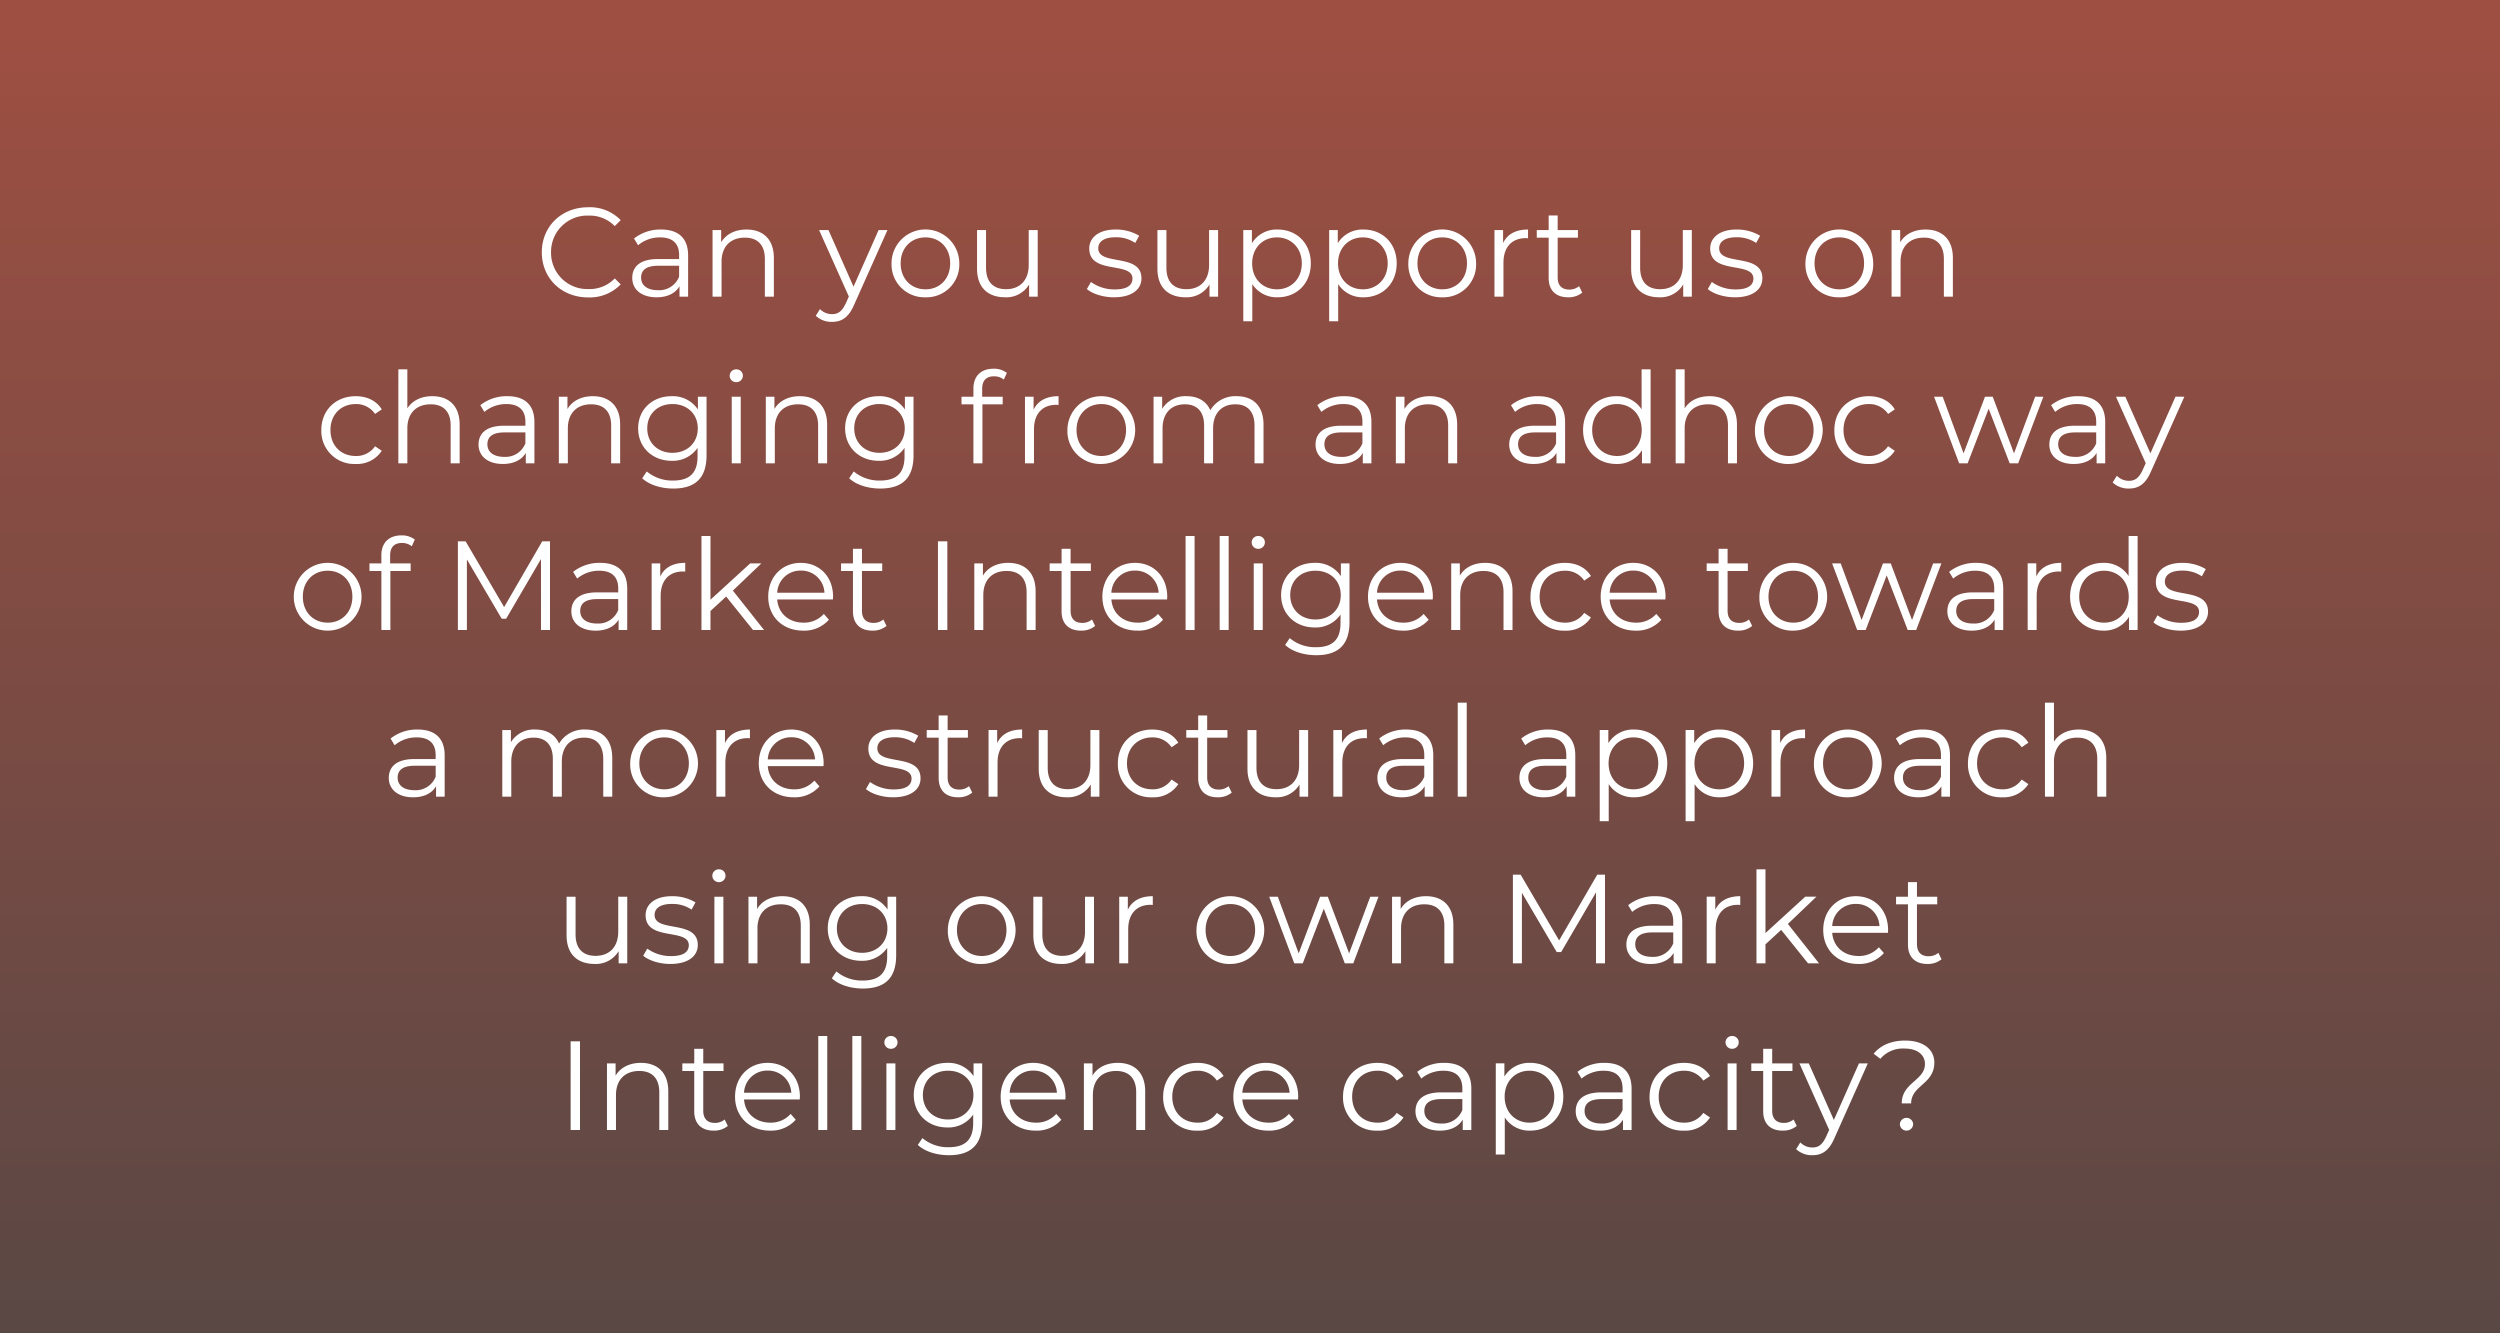 <?xml version="1.0" encoding="UTF-8"?>
<svg xmlns="http://www.w3.org/2000/svg" xmlns:xlink="http://www.w3.org/1999/xlink" width="750" height="400" viewBox="0 0 750 400">
  <rect x="0" y="0" width="750" height="400" fill="#808080" stroke="none"/>
  <defs>
    <linearGradient id="linear-gradient" x1="0.5" x2="0.5" y2="1" gradientUnits="objectBoundingBox">
      <stop offset="0" stop-color="#be1e04" stop-opacity="0.502"></stop>
      <stop offset="1" stop-color="#330f09" stop-opacity="0.502"></stop>
    </linearGradient>
  </defs>
  <g id="Insight-Dilemmas-6" transform="translate(-140 -399.973)" style="isolation: isolate">
    <rect id="Rectangle_40" data-name="Rectangle 40" width="750" height="400" transform="translate(140 399.973)" fill="url(#linear-gradient)" style="mix-blend-mode: multiply;isolation: isolate"></rect>
    <path id="Market_Intelligence" data-name="Market Intelligence" d="M98.45,37.228a12.935,12.935,0,0,0,9.766-3.914l-1.786-1.786a10.434,10.434,0,0,1-7.866,3.192A10.871,10.871,0,0,1,87.316,23.7,10.871,10.871,0,0,1,98.564,12.68a10.542,10.542,0,0,1,7.866,3.154l1.786-1.786a12.88,12.88,0,0,0-9.728-3.876c-8.018,0-13.946,5.738-13.946,13.528S90.47,37.228,98.45,37.228ZM120.338,16.86a12.691,12.691,0,0,0-8.132,2.7l1.216,2.014a10.182,10.182,0,0,1,6.65-2.356c3.724,0,5.662,1.862,5.662,5.282v1.216h-6.346c-5.738,0-7.714,2.584-7.714,5.662,0,3.458,2.774,5.814,7.3,5.814,3.306,0,5.662-1.254,6.878-3.306V37h2.584V24.612C128.432,19.444,125.506,16.86,120.338,16.86Zm-.95,18.2c-3.192,0-5.054-1.444-5.054-3.762,0-2.052,1.254-3.572,5.13-3.572h6.27V31A6.4,6.4,0,0,1,119.388,35.062Zm26.562-18.2c-3.458,0-6.156,1.406-7.6,3.838V17.012h-2.584V37h2.7V26.512c0-4.56,2.7-7.22,6.992-7.22,3.8,0,6,2.166,6,6.384V37h2.7V25.41C154.158,19.672,150.814,16.86,145.95,16.86Zm39.634.152L178.06,34l-7.524-16.986h-2.812l8.93,19.95L175.78,38.9c-1.14,2.508-2.356,3.344-4.142,3.344a4.991,4.991,0,0,1-3.648-1.52l-1.254,2.014a6.84,6.84,0,0,0,4.864,1.824c2.85,0,4.978-1.254,6.65-5.168l9.994-22.382Zm14.06,20.178A9.832,9.832,0,0,0,209.79,27.006a10.165,10.165,0,0,0-20.33,0A9.862,9.862,0,0,0,199.644,37.19Zm0-2.394c-4.256,0-7.448-3.116-7.448-7.79s3.192-7.79,7.448-7.79,7.41,3.116,7.41,7.79S203.9,34.8,199.644,34.8Zm30.97-17.784V27.5c0,4.56-2.622,7.258-6.8,7.258-3.8,0-6-2.166-6-6.422V17.012h-2.7V28.6c0,5.738,3.344,8.588,8.436,8.588a7.951,7.951,0,0,0,7.182-3.838V37h2.584V17.012ZM256.188,37.19c5.206,0,8.246-2.242,8.246-5.7,0-7.676-12.958-3.61-12.958-9.006,0-1.9,1.6-3.306,5.206-3.306a10.245,10.245,0,0,1,5.89,1.71l1.178-2.166a13.545,13.545,0,0,0-7.068-1.862c-5.092,0-7.9,2.432-7.9,5.7,0,7.9,12.958,3.8,12.958,9.006,0,1.976-1.558,3.268-5.358,3.268a12.073,12.073,0,0,1-7.106-2.242l-1.216,2.128C249.69,36.126,252.882,37.19,256.188,37.19Zm28.538-20.178V27.5c0,4.56-2.622,7.258-6.8,7.258-3.8,0-6-2.166-6-6.422V17.012h-2.7V28.6c0,5.738,3.344,8.588,8.436,8.588a7.951,7.951,0,0,0,7.182-3.838V37h2.584V17.012Zm20.558-.152a8.706,8.706,0,0,0-7.714,4.1V17.012h-2.584v27.36h2.7V33.238a8.73,8.73,0,0,0,7.6,3.952c5.7,0,9.956-4.1,9.956-10.184C315.24,20.964,310.984,16.86,305.284,16.86Zm-.19,17.936c-4.256,0-7.448-3.116-7.448-7.79,0-4.636,3.192-7.79,7.448-7.79,4.218,0,7.448,3.154,7.448,7.79C312.542,31.68,309.312,34.8,305.094,34.8ZM331.048,16.86a8.706,8.706,0,0,0-7.714,4.1V17.012H320.75v27.36h2.7V33.238a8.73,8.73,0,0,0,7.6,3.952c5.7,0,9.956-4.1,9.956-10.184C341,20.964,336.748,16.86,331.048,16.86Zm-.19,17.936c-4.256,0-7.448-3.116-7.448-7.79,0-4.636,3.192-7.79,7.448-7.79,4.218,0,7.448,3.154,7.448,7.79C338.306,31.68,335.076,34.8,330.858,34.8Zm23.826,2.394A9.832,9.832,0,0,0,364.83,27.006a10.165,10.165,0,0,0-20.33,0A9.862,9.862,0,0,0,354.684,37.19Zm0-2.394c-4.256,0-7.448-3.116-7.448-7.79s3.192-7.79,7.448-7.79,7.41,3.116,7.41,7.79S358.94,34.8,354.684,34.8Zm18.24-13.87V17.012H370.34V37h2.7V26.816c0-4.712,2.546-7.372,6.726-7.372.19,0,.418.038.646.038V16.86C376.724,16.86,374.178,18.266,372.924,20.926Zm22.8,12.92a4.465,4.465,0,0,1-2.964,1.026c-2.242,0-3.458-1.292-3.458-3.648V19.292h6.08v-2.28H389.3v-4.37h-2.7v4.37h-3.572v2.28H386.6V31.376c0,3.686,2.09,5.814,5.852,5.814a6.425,6.425,0,0,0,4.218-1.406Zm31.122-16.834V27.5c0,4.56-2.622,7.258-6.8,7.258-3.8,0-6-2.166-6-6.422V17.012h-2.7V28.6c0,5.738,3.344,8.588,8.436,8.588a7.951,7.951,0,0,0,7.182-3.838V37h2.584V17.012ZM442.464,37.19c5.206,0,8.246-2.242,8.246-5.7,0-7.676-12.958-3.61-12.958-9.006,0-1.9,1.6-3.306,5.206-3.306a10.245,10.245,0,0,1,5.89,1.71l1.178-2.166a13.545,13.545,0,0,0-7.068-1.862c-5.092,0-7.9,2.432-7.9,5.7,0,7.9,12.958,3.8,12.958,9.006,0,1.976-1.558,3.268-5.358,3.268a12.073,12.073,0,0,1-7.106-2.242l-1.216,2.128C435.966,36.126,439.158,37.19,442.464,37.19Zm31.35,0A9.832,9.832,0,0,0,483.96,27.006a10.165,10.165,0,0,0-20.33,0A9.862,9.862,0,0,0,473.814,37.19Zm0-2.394c-4.256,0-7.448-3.116-7.448-7.79s3.192-7.79,7.448-7.79,7.41,3.116,7.41,7.79S478.07,34.8,473.814,34.8Zm25.84-17.936c-3.458,0-6.156,1.406-7.6,3.838V17.012H489.47V37h2.7V26.512c0-4.56,2.7-7.22,6.992-7.22,3.8,0,6,2.166,6,6.384V37h2.7V25.41C507.862,19.672,504.518,16.86,499.654,16.86ZM28.7,87.19a8.811,8.811,0,0,0,7.828-3.952L34.515,81.87A6.761,6.761,0,0,1,28.7,84.8c-4.37,0-7.562-3.078-7.562-7.79,0-4.674,3.192-7.79,7.562-7.79a6.8,6.8,0,0,1,5.814,2.964l2.014-1.368c-1.6-2.622-4.446-3.952-7.828-3.952-5.966,0-10.3,4.18-10.3,10.146A9.869,9.869,0,0,0,28.7,87.19Zm22.99-20.33c-3.382,0-6,1.33-7.486,3.648V58.8h-2.7V87h2.7V76.512c0-4.56,2.7-7.22,6.992-7.22,3.8,0,6,2.166,6,6.384V87h2.7V75.41C59.9,69.672,56.555,66.86,51.691,66.86Zm22.534,0a12.691,12.691,0,0,0-8.132,2.7l1.216,2.014a10.182,10.182,0,0,1,6.65-2.356c3.724,0,5.662,1.862,5.662,5.282v1.216H73.275c-5.738,0-7.714,2.584-7.714,5.662,0,3.458,2.774,5.814,7.3,5.814,3.306,0,5.662-1.254,6.878-3.306V87h2.584V74.612C82.319,69.444,79.393,66.86,74.225,66.86Zm-.95,18.2c-3.192,0-5.054-1.444-5.054-3.762,0-2.052,1.254-3.572,5.13-3.572h6.27V81A6.4,6.4,0,0,1,73.275,85.062Zm26.562-18.2c-3.458,0-6.156,1.406-7.6,3.838V67.012H89.653V87h2.7V76.512c0-4.56,2.7-7.22,6.992-7.22,3.8,0,6,2.166,6,6.384V87h2.7V75.41C108.045,69.672,104.7,66.86,99.837,66.86Zm31.54.152V70.85a9.02,9.02,0,0,0-7.9-3.99c-5.7,0-10.032,3.914-10.032,9.652s4.332,9.728,10.032,9.728a8.995,8.995,0,0,0,7.79-3.876V84.91c0,4.94-2.318,7.258-7.372,7.258a11.9,11.9,0,0,1-7.866-2.736l-1.368,2.052c2.09,1.976,5.662,3.078,9.31,3.078,6.612,0,9.994-3.116,9.994-9.994V67.012Zm-7.638,16.834c-4.408,0-7.562-3-7.562-7.334s3.154-7.3,7.562-7.3,7.6,2.964,7.6,7.3S128.147,83.846,123.739,83.846Zm19.152-21.2a1.939,1.939,0,0,0,1.976-1.976,1.916,1.916,0,0,0-1.976-1.862,1.92,1.92,0,1,0,0,3.838ZM141.523,87h2.7V67.012h-2.7Zm20.406-20.14c-3.458,0-6.156,1.406-7.6,3.838V67.012h-2.584V87h2.7V76.512c0-4.56,2.7-7.22,6.992-7.22,3.8,0,6,2.166,6,6.384V87h2.7V75.41C170.137,69.672,166.793,66.86,161.929,66.86Zm31.54.152V70.85a9.02,9.02,0,0,0-7.9-3.99c-5.7,0-10.032,3.914-10.032,9.652s4.332,9.728,10.032,9.728a8.995,8.995,0,0,0,7.79-3.876V84.91c0,4.94-2.318,7.258-7.372,7.258a11.9,11.9,0,0,1-7.866-2.736l-1.368,2.052c2.09,1.976,5.662,3.078,9.31,3.078,6.612,0,9.994-3.116,9.994-9.994V67.012Zm-7.638,16.834c-4.408,0-7.562-3-7.562-7.334s3.154-7.3,7.562-7.3,7.6,2.964,7.6,7.3S190.239,83.846,185.831,83.846Zm34.352-22.952a4.571,4.571,0,0,1,2.964.988l.912-2.014a6.334,6.334,0,0,0-3.99-1.254c-3.914,0-6.042,2.356-6.042,5.928v2.47h-3.572v2.28h3.572V87h2.7V69.292h6.08v-2.28h-6.156V64.656C216.649,62.186,217.865,60.894,220.183,60.894Zm11.894,10.032V67.012h-2.584V87h2.7V76.816c0-4.712,2.546-7.372,6.726-7.372.19,0,.418.038.646.038V66.86C235.877,66.86,233.331,68.266,232.077,70.926Zm20.33,16.264a10.165,10.165,0,1,0-10.184-10.184A9.832,9.832,0,0,0,252.407,87.19Zm0-2.394c-4.256,0-7.448-3.116-7.448-7.79s3.192-7.79,7.448-7.79,7.41,3.116,7.41,7.79S256.663,84.8,252.407,84.8ZM292.991,66.86a8.7,8.7,0,0,0-7.9,4.218c-1.216-2.812-3.8-4.218-7.106-4.218a8.083,8.083,0,0,0-7.334,3.8V67.012h-2.584V87h2.7V76.512c0-4.56,2.622-7.22,6.688-7.22,3.648,0,5.776,2.166,5.776,6.384V87h2.7V76.512c0-4.56,2.584-7.22,6.688-7.22,3.61,0,5.738,2.166,5.738,6.384V87h2.7V75.41C301.047,69.672,297.855,66.86,292.991,66.86Zm32.338,0a12.691,12.691,0,0,0-8.132,2.7l1.216,2.014a10.182,10.182,0,0,1,6.65-2.356c3.724,0,5.662,1.862,5.662,5.282v1.216h-6.346c-5.738,0-7.714,2.584-7.714,5.662,0,3.458,2.774,5.814,7.3,5.814,3.306,0,5.662-1.254,6.878-3.306V87h2.584V74.612C333.423,69.444,330.5,66.86,325.329,66.86Zm-.95,18.2c-3.192,0-5.054-1.444-5.054-3.762,0-2.052,1.254-3.572,5.13-3.572h6.27V81A6.4,6.4,0,0,1,324.379,85.062Zm26.562-18.2c-3.458,0-6.156,1.406-7.6,3.838V67.012h-2.584V87h2.7V76.512c0-4.56,2.7-7.22,6.992-7.22,3.8,0,6,2.166,6,6.384V87h2.7V75.41C359.149,69.672,355.8,66.86,350.941,66.86Zm32.49,0a12.691,12.691,0,0,0-8.132,2.7l1.216,2.014a10.182,10.182,0,0,1,6.65-2.356c3.724,0,5.662,1.862,5.662,5.282v1.216h-6.346c-5.738,0-7.714,2.584-7.714,5.662,0,3.458,2.774,5.814,7.3,5.814,3.306,0,5.662-1.254,6.878-3.306V87h2.584V74.612C391.525,69.444,388.6,66.86,383.431,66.86Zm-.95,18.2c-3.192,0-5.054-1.444-5.054-3.762,0-2.052,1.254-3.572,5.13-3.572h6.27V81A6.4,6.4,0,0,1,382.481,85.062Zm32-26.258V70.812a8.73,8.73,0,0,0-7.6-3.952c-5.7,0-9.956,4.1-9.956,10.146s4.256,10.184,9.956,10.184a8.658,8.658,0,0,0,7.714-4.142V87h2.584V58.8ZM407.105,84.8c-4.256,0-7.448-3.116-7.448-7.79s3.192-7.79,7.448-7.79c4.218,0,7.41,3.116,7.41,7.79S411.323,84.8,407.105,84.8ZM434.883,66.86c-3.382,0-6,1.33-7.486,3.648V58.8h-2.7V87h2.7V76.512c0-4.56,2.7-7.22,6.992-7.22,3.8,0,6,2.166,6,6.384V87h2.7V75.41C443.091,69.672,439.747,66.86,434.883,66.86Zm23.788,20.33a10.165,10.165,0,1,0-10.184-10.184A9.832,9.832,0,0,0,458.671,87.19Zm0-2.394c-4.256,0-7.448-3.116-7.448-7.79s3.192-7.79,7.448-7.79,7.41,3.116,7.41,7.79S462.927,84.8,458.671,84.8Zm23.94,2.394a8.811,8.811,0,0,0,7.828-3.952l-2.014-1.368a6.761,6.761,0,0,1-5.814,2.926c-4.37,0-7.562-3.078-7.562-7.79,0-4.674,3.192-7.79,7.562-7.79a6.8,6.8,0,0,1,5.814,2.964l2.014-1.368c-1.6-2.622-4.446-3.952-7.828-3.952-5.966,0-10.3,4.18-10.3,10.146A9.869,9.869,0,0,0,482.611,87.19Zm49.932-20.178L526.2,84l-6.384-16.986h-2.318L511.073,84,504.8,67.012h-2.584L509.743,87h2.546L518.6,70.622,524.905,87h2.546l7.562-19.988Zm12.92-.152a12.691,12.691,0,0,0-8.132,2.7l1.216,2.014a10.182,10.182,0,0,1,6.65-2.356c3.724,0,5.662,1.862,5.662,5.282v1.216h-6.346c-5.738,0-7.714,2.584-7.714,5.662,0,3.458,2.774,5.814,7.3,5.814,3.306,0,5.662-1.254,6.878-3.306V87h2.584V74.612C553.557,69.444,550.631,66.86,545.463,66.86Zm-.95,18.2c-3.192,0-5.054-1.444-5.054-3.762,0-2.052,1.254-3.572,5.13-3.572h6.27V81A6.4,6.4,0,0,1,544.513,85.062Zm30.134-18.05L567.123,84,559.6,67.012h-2.812l8.93,19.95-.874,1.938c-1.14,2.508-2.356,3.344-4.142,3.344a4.991,4.991,0,0,1-3.648-1.52L555.8,92.738a6.84,6.84,0,0,0,4.864,1.824c2.85,0,4.978-1.254,6.65-5.168l9.994-22.382ZM20.3,137.19a10.165,10.165,0,0,0,0-20.33,10.165,10.165,0,1,0,0,20.33Zm0-2.394c-4.256,0-7.448-3.116-7.448-7.79s3.192-7.79,7.448-7.79,7.41,3.116,7.41,7.79S24.559,134.8,20.3,134.8Zm22.268-23.9a4.571,4.571,0,0,1,2.964.988l.912-2.014a6.334,6.334,0,0,0-3.99-1.254c-3.914,0-6.042,2.356-6.042,5.928v2.47H32.843v2.28h3.572V137h2.7V119.292h6.08v-2.28H39.037v-2.356C39.037,112.186,40.253,110.894,42.571,110.894Zm42.1-.494L73.237,130.122,61.685,110.4H59.367V137h2.7V115.834l10.45,17.784h1.33l10.45-17.9V137h2.7V110.4Zm17.4,6.46a12.691,12.691,0,0,0-8.132,2.7l1.216,2.014a10.182,10.182,0,0,1,6.65-2.356c3.724,0,5.662,1.862,5.662,5.282v1.216h-6.346c-5.738,0-7.714,2.584-7.714,5.662,0,3.458,2.774,5.814,7.3,5.814,3.306,0,5.662-1.254,6.878-3.306V137h2.584V124.612C110.173,119.444,107.247,116.86,102.079,116.86Zm-.95,18.2c-3.192,0-5.054-1.444-5.054-3.762,0-2.052,1.254-3.572,5.13-3.572h6.27V131A6.4,6.4,0,0,1,101.129,135.062Zm18.962-14.136v-3.914h-2.584V137h2.7V126.816c0-4.712,2.546-7.372,6.726-7.372.19,0,.418.038.646.038V116.86C123.891,116.86,121.345,118.266,120.091,120.926ZM147.907,137h3.306l-9.348-11.818,8.55-8.17h-3.344l-11.932,10.906V108.8h-2.7V137h2.7v-5.7l4.712-4.332Zm24.016-9.994c0-6-4.066-10.146-9.69-10.146s-9.766,4.218-9.766,10.146,4.256,10.184,10.488,10.184a9.839,9.839,0,0,0,7.714-3.268l-1.52-1.748a7.879,7.879,0,0,1-6.118,2.622c-4.37,0-7.562-2.774-7.866-6.954h16.72C171.885,127.538,171.923,127.234,171.923,127.006Zm-9.69-7.828a6.952,6.952,0,0,1,7.106,6.65H155.165A6.943,6.943,0,0,1,162.233,119.178Zm24.776,14.668a4.465,4.465,0,0,1-2.964,1.026c-2.242,0-3.458-1.292-3.458-3.648V119.292h6.08v-2.28h-6.08v-4.37h-2.7v4.37h-3.572v2.28h3.572v12.084c0,3.686,2.09,5.814,5.852,5.814a6.425,6.425,0,0,0,4.218-1.406ZM203.387,137H206.2V110.4h-2.812Zm21.09-20.14c-3.458,0-6.156,1.406-7.6,3.838v-3.686h-2.584V137h2.7V126.512c0-4.56,2.7-7.22,6.992-7.22,3.8,0,6,2.166,6,6.384V137h2.7V125.41C232.685,119.672,229.341,116.86,224.477,116.86ZM249.6,133.846a4.465,4.465,0,0,1-2.964,1.026c-2.242,0-3.458-1.292-3.458-3.648V119.292h6.08v-2.28h-6.08v-4.37h-2.7v4.37H236.9v2.28h3.572v12.084c0,3.686,2.09,5.814,5.852,5.814a6.425,6.425,0,0,0,4.218-1.406Zm22.572-6.84c0-6-4.066-10.146-9.69-10.146s-9.766,4.218-9.766,10.146,4.256,10.184,10.488,10.184a9.839,9.839,0,0,0,7.714-3.268l-1.52-1.748a7.879,7.879,0,0,1-6.118,2.622c-4.37,0-7.562-2.774-7.866-6.954h16.72C272.129,127.538,272.167,127.234,272.167,127.006Zm-9.69-7.828a6.952,6.952,0,0,1,7.106,6.65H255.409A6.943,6.943,0,0,1,262.477,119.178ZM277.677,137h2.7V108.8h-2.7Zm10.222,0h2.7V108.8h-2.7Zm11.59-24.358a1.939,1.939,0,0,0,1.976-1.976,1.916,1.916,0,0,0-1.976-1.862,1.92,1.92,0,1,0,0,3.838ZM298.121,137h2.7V117.012h-2.7Zm26.144-19.988v3.838a9.02,9.02,0,0,0-7.9-3.99c-5.7,0-10.032,3.914-10.032,9.652s4.332,9.728,10.032,9.728a8.995,8.995,0,0,0,7.79-3.876v2.546c0,4.94-2.318,7.258-7.372,7.258a11.9,11.9,0,0,1-7.866-2.736l-1.368,2.052c2.09,1.976,5.662,3.078,9.31,3.078,6.612,0,9.994-3.116,9.994-9.994V117.012Zm-7.638,16.834c-4.408,0-7.562-3-7.562-7.334s3.154-7.3,7.562-7.3,7.6,2.964,7.6,7.3S321.035,133.846,316.627,133.846Zm35.226-6.84c0-6-4.066-10.146-9.69-10.146s-9.766,4.218-9.766,10.146,4.256,10.184,10.488,10.184a9.839,9.839,0,0,0,7.714-3.268l-1.52-1.748a7.879,7.879,0,0,1-6.118,2.622c-4.37,0-7.562-2.774-7.866-6.954h16.72C351.815,127.538,351.853,127.234,351.853,127.006Zm-9.69-7.828a6.952,6.952,0,0,1,7.106,6.65H335.1A6.943,6.943,0,0,1,342.163,119.178Zm25.384-2.318c-3.458,0-6.156,1.406-7.6,3.838v-3.686h-2.584V137h2.7V126.512c0-4.56,2.7-7.22,6.992-7.22,3.8,0,6,2.166,6,6.384V137h2.7V125.41C375.755,119.672,372.411,116.86,367.547,116.86Zm23.9,20.33a8.811,8.811,0,0,0,7.828-3.952l-2.014-1.368a6.761,6.761,0,0,1-5.814,2.926c-4.37,0-7.562-3.078-7.562-7.79,0-4.674,3.192-7.79,7.562-7.79a6.8,6.8,0,0,1,5.814,2.964l2.014-1.368c-1.6-2.622-4.446-3.952-7.828-3.952-5.966,0-10.3,4.18-10.3,10.146A9.869,9.869,0,0,0,391.449,137.19Zm30.21-10.184c0-6-4.066-10.146-9.69-10.146s-9.766,4.218-9.766,10.146,4.256,10.184,10.488,10.184a9.839,9.839,0,0,0,7.714-3.268l-1.52-1.748a7.879,7.879,0,0,1-6.118,2.622c-4.37,0-7.562-2.774-7.866-6.954h16.72C421.621,127.538,421.659,127.234,421.659,127.006Zm-9.69-7.828a6.952,6.952,0,0,1,7.106,6.65H404.9A6.943,6.943,0,0,1,411.969,119.178ZM446.7,133.846a4.465,4.465,0,0,1-2.964,1.026c-2.242,0-3.458-1.292-3.458-3.648V119.292h6.08v-2.28h-6.08v-4.37h-2.7v4.37h-3.572v2.28h3.572v12.084c0,3.686,2.09,5.814,5.852,5.814a6.425,6.425,0,0,0,4.218-1.406ZM460,137.19a10.165,10.165,0,1,0-10.184-10.184A9.832,9.832,0,0,0,460,137.19Zm0-2.394c-4.256,0-7.448-3.116-7.448-7.79s3.192-7.79,7.448-7.79,7.41,3.116,7.41,7.79S464.257,134.8,460,134.8Zm41.952-17.784L495.607,134l-6.384-16.986H486.9L480.483,134l-6.27-16.986h-2.584L479.153,137H481.7l6.308-16.378L494.315,137h2.546l7.562-19.988Zm12.92-.152a12.691,12.691,0,0,0-8.132,2.7l1.216,2.014a10.182,10.182,0,0,1,6.65-2.356c3.724,0,5.662,1.862,5.662,5.282v1.216h-6.346c-5.738,0-7.714,2.584-7.714,5.662,0,3.458,2.774,5.814,7.3,5.814,3.306,0,5.662-1.254,6.878-3.306V137h2.584V124.612C522.967,119.444,520.041,116.86,514.873,116.86Zm-.95,18.2c-3.192,0-5.054-1.444-5.054-3.762,0-2.052,1.254-3.572,5.13-3.572h6.27V131A6.4,6.4,0,0,1,513.923,135.062Zm18.962-14.136v-3.914H530.3V137H533V126.816c0-4.712,2.546-7.372,6.726-7.372.19,0,.418.038.646.038V116.86C536.685,116.86,534.139,118.266,532.885,120.926Zm27.7-12.122v12.008a8.73,8.73,0,0,0-7.6-3.952c-5.7,0-9.956,4.1-9.956,10.146s4.256,10.184,9.956,10.184a8.658,8.658,0,0,0,7.714-4.142V137h2.584V108.8ZM553.215,134.8c-4.256,0-7.448-3.116-7.448-7.79s3.192-7.79,7.448-7.79c4.218,0,7.41,3.116,7.41,7.79S557.433,134.8,553.215,134.8Zm22.952,2.394c5.206,0,8.246-2.242,8.246-5.7,0-7.676-12.958-3.61-12.958-9.006,0-1.9,1.6-3.306,5.206-3.306a10.245,10.245,0,0,1,5.89,1.71l1.178-2.166a13.545,13.545,0,0,0-7.068-1.862c-5.092,0-7.9,2.432-7.9,5.7,0,7.9,12.958,3.8,12.958,9.006,0,1.976-1.558,3.268-5.358,3.268a12.073,12.073,0,0,1-7.106-2.242l-1.216,2.128C569.669,136.126,572.861,137.19,576.167,137.19ZM47.3,166.86a12.691,12.691,0,0,0-8.132,2.7l1.216,2.014a10.182,10.182,0,0,1,6.65-2.356c3.724,0,5.662,1.862,5.662,5.282v1.216H46.352c-5.738,0-7.714,2.584-7.714,5.662,0,3.458,2.774,5.814,7.3,5.814,3.306,0,5.662-1.254,6.878-3.306V187H55.4V174.612C55.4,169.444,52.47,166.86,47.3,166.86Zm-.95,18.2c-3.192,0-5.054-1.444-5.054-3.762,0-2.052,1.254-3.572,5.13-3.572H52.7V181A6.4,6.4,0,0,1,46.352,185.062Zm51.262-18.2a8.7,8.7,0,0,0-7.9,4.218c-1.216-2.812-3.8-4.218-7.106-4.218a8.083,8.083,0,0,0-7.334,3.8v-3.648H72.686V187h2.7V176.512c0-4.56,2.622-7.22,6.688-7.22,3.648,0,5.776,2.166,5.776,6.384V187h2.7V176.512c0-4.56,2.584-7.22,6.688-7.22,3.61,0,5.738,2.166,5.738,6.384V187h2.7V175.41C105.67,169.672,102.478,166.86,97.614,166.86Zm23.636,20.33a10.165,10.165,0,1,0-10.184-10.184A9.832,9.832,0,0,0,121.25,187.19Zm0-2.394c-4.256,0-7.448-3.116-7.448-7.79s3.192-7.79,7.448-7.79,7.41,3.116,7.41,7.79S125.506,184.8,121.25,184.8Zm18.24-13.87v-3.914h-2.584V187h2.7V176.816c0-4.712,2.546-7.372,6.726-7.372.19,0,.418.038.646.038V166.86C143.29,166.86,140.744,168.266,139.49,170.926Zm29.6,6.08c0-6-4.066-10.146-9.69-10.146s-9.766,4.218-9.766,10.146,4.256,10.184,10.488,10.184a9.839,9.839,0,0,0,7.714-3.268l-1.52-1.748A7.879,7.879,0,0,1,160.2,184.8c-4.37,0-7.562-2.774-7.866-6.954h16.72C169.054,177.538,169.092,177.234,169.092,177.006Zm-9.69-7.828a6.952,6.952,0,0,1,7.106,6.65H152.334A6.943,6.943,0,0,1,159.4,169.178Zm30.514,18.012c5.206,0,8.246-2.242,8.246-5.7,0-7.676-12.958-3.61-12.958-9.006,0-1.9,1.6-3.306,5.206-3.306a10.245,10.245,0,0,1,5.89,1.71l1.178-2.166a13.545,13.545,0,0,0-7.068-1.862c-5.092,0-7.9,2.432-7.9,5.7,0,7.9,12.958,3.8,12.958,9.006,0,1.976-1.558,3.268-5.358,3.268A12.073,12.073,0,0,1,183,182.592l-1.216,2.128C183.418,186.126,186.61,187.19,189.916,187.19Zm22.8-3.344a4.465,4.465,0,0,1-2.964,1.026c-2.242,0-3.458-1.292-3.458-3.648V169.292h6.08v-2.28h-6.08v-4.37h-2.7v4.37h-3.572v2.28H203.6v12.084c0,3.686,2.09,5.814,5.852,5.814a6.425,6.425,0,0,0,4.218-1.406Zm8.436-12.92v-3.914h-2.584V187h2.7V176.816c0-4.712,2.546-7.372,6.726-7.372.19,0,.418.038.646.038V166.86C224.952,166.86,222.406,168.266,221.152,170.926Zm27.968-3.914V177.5c0,4.56-2.622,7.258-6.8,7.258-3.8,0-6-2.166-6-6.422V167.012h-2.7V178.6c0,5.738,3.344,8.588,8.436,8.588a7.951,7.951,0,0,0,7.182-3.838V187h2.584V167.012Zm18.544,20.178a8.811,8.811,0,0,0,7.828-3.952l-2.014-1.368a6.761,6.761,0,0,1-5.814,2.926c-4.37,0-7.562-3.078-7.562-7.79,0-4.674,3.192-7.79,7.562-7.79a6.8,6.8,0,0,1,5.814,2.964l2.014-1.368c-1.6-2.622-4.446-3.952-7.828-3.952-5.966,0-10.3,4.18-10.3,10.146A9.869,9.869,0,0,0,267.664,187.19Zm22.914-3.344a4.465,4.465,0,0,1-2.964,1.026c-2.242,0-3.458-1.292-3.458-3.648V169.292h6.08v-2.28h-6.08v-4.37h-2.7v4.37h-3.572v2.28h3.572v12.084c0,3.686,2.09,5.814,5.852,5.814a6.425,6.425,0,0,0,4.218-1.406Zm21.166-16.834V177.5c0,4.56-2.622,7.258-6.8,7.258-3.8,0-6-2.166-6-6.422V167.012h-2.7V178.6c0,5.738,3.344,8.588,8.436,8.588a7.951,7.951,0,0,0,7.182-3.838V187h2.584V167.012Zm12.844,3.914v-3.914H322V187h2.7V176.816c0-4.712,2.546-7.372,6.726-7.372.19,0,.418.038.646.038V166.86C328.388,166.86,325.842,168.266,324.588,170.926Zm19.3-4.066a12.691,12.691,0,0,0-8.132,2.7l1.216,2.014a10.182,10.182,0,0,1,6.65-2.356c3.724,0,5.662,1.862,5.662,5.282v1.216h-6.346c-5.738,0-7.714,2.584-7.714,5.662,0,3.458,2.774,5.814,7.3,5.814,3.306,0,5.662-1.254,6.878-3.306V187h2.584V174.612C351.986,169.444,349.06,166.86,343.892,166.86Zm-.95,18.2c-3.192,0-5.054-1.444-5.054-3.762,0-2.052,1.254-3.572,5.13-3.572h6.27V181A6.4,6.4,0,0,1,342.942,185.062ZM359.32,187h2.7V158.8h-2.7Zm27.17-20.14a12.691,12.691,0,0,0-8.132,2.7l1.216,2.014a10.182,10.182,0,0,1,6.65-2.356c3.724,0,5.662,1.862,5.662,5.282v1.216H385.54c-5.738,0-7.714,2.584-7.714,5.662,0,3.458,2.774,5.814,7.3,5.814,3.306,0,5.662-1.254,6.878-3.306V187h2.584V174.612C394.584,169.444,391.658,166.86,386.49,166.86Zm-.95,18.2c-3.192,0-5.054-1.444-5.054-3.762,0-2.052,1.254-3.572,5.13-3.572h6.27V181A6.4,6.4,0,0,1,385.54,185.062Zm26.676-18.2a8.706,8.706,0,0,0-7.714,4.1v-3.952h-2.584v27.36h2.7V183.238a8.73,8.73,0,0,0,7.6,3.952c5.7,0,9.956-4.1,9.956-10.184C422.172,170.964,417.916,166.86,412.216,166.86Zm-.19,17.936c-4.256,0-7.448-3.116-7.448-7.79,0-4.636,3.192-7.79,7.448-7.79,4.218,0,7.448,3.154,7.448,7.79C419.474,181.68,416.244,184.8,412.026,184.8ZM437.98,166.86a8.706,8.706,0,0,0-7.714,4.1v-3.952h-2.584v27.36h2.7V183.238a8.73,8.73,0,0,0,7.6,3.952c5.7,0,9.956-4.1,9.956-10.184C447.936,170.964,443.68,166.86,437.98,166.86Zm-.19,17.936c-4.256,0-7.448-3.116-7.448-7.79,0-4.636,3.192-7.79,7.448-7.79,4.218,0,7.448,3.154,7.448,7.79C445.238,181.68,442.008,184.8,437.79,184.8Zm18.24-13.87v-3.914h-2.584V187h2.7V176.816c0-4.712,2.546-7.372,6.726-7.372.19,0,.418.038.646.038V166.86C459.83,166.86,457.284,168.266,456.03,170.926Zm20.33,16.264a10.165,10.165,0,1,0-10.184-10.184A9.832,9.832,0,0,0,476.36,187.19Zm0-2.394c-4.256,0-7.448-3.116-7.448-7.79s3.192-7.79,7.448-7.79,7.41,3.116,7.41,7.79S480.616,184.8,476.36,184.8Zm22.534-17.936a12.691,12.691,0,0,0-8.132,2.7l1.216,2.014a10.182,10.182,0,0,1,6.65-2.356c3.724,0,5.662,1.862,5.662,5.282v1.216h-6.346c-5.738,0-7.714,2.584-7.714,5.662,0,3.458,2.774,5.814,7.3,5.814,3.306,0,5.662-1.254,6.878-3.306V187h2.584V174.612C506.988,169.444,504.062,166.86,498.894,166.86Zm-.95,18.2c-3.192,0-5.054-1.444-5.054-3.762,0-2.052,1.254-3.572,5.13-3.572h6.27V181A6.4,6.4,0,0,1,497.944,185.062Zm24.738,2.128a8.811,8.811,0,0,0,7.828-3.952L528.5,181.87a6.761,6.761,0,0,1-5.814,2.926c-4.37,0-7.562-3.078-7.562-7.79,0-4.674,3.192-7.79,7.562-7.79a6.8,6.8,0,0,1,5.814,2.964l2.014-1.368c-1.6-2.622-4.446-3.952-7.828-3.952-5.966,0-10.3,4.18-10.3,10.146A9.869,9.869,0,0,0,522.682,187.19Zm22.99-20.33c-3.382,0-6,1.33-7.486,3.648V158.8h-2.7V187h2.7V176.512c0-4.56,2.7-7.22,6.992-7.22,3.8,0,6,2.166,6,6.384V187h2.7V175.41C553.88,169.672,550.536,166.86,545.672,166.86Zm-438.2,50.152V227.5c0,4.56-2.622,7.258-6.8,7.258-3.8,0-6-2.166-6-6.422V217.012h-2.7V228.6c0,5.738,3.344,8.588,8.436,8.588a7.951,7.951,0,0,0,7.182-3.838V237h2.584V217.012Zm15.618,20.178c5.206,0,8.246-2.242,8.246-5.7,0-7.676-12.958-3.61-12.958-9.006,0-1.9,1.6-3.306,5.206-3.306a10.245,10.245,0,0,1,5.89,1.71l1.178-2.166a13.545,13.545,0,0,0-7.068-1.862c-5.092,0-7.9,2.432-7.9,5.7,0,7.9,12.958,3.8,12.958,9.006,0,1.976-1.558,3.268-5.358,3.268a12.073,12.073,0,0,1-7.106-2.242l-1.216,2.128C116.6,236.126,119.787,237.19,123.093,237.19Zm14.592-24.548a1.939,1.939,0,0,0,1.976-1.976,1.916,1.916,0,0,0-1.976-1.862,1.92,1.92,0,1,0,0,3.838ZM136.317,237h2.7V217.012h-2.7Zm20.406-20.14c-3.458,0-6.156,1.406-7.6,3.838v-3.686h-2.584V237h2.7V226.512c0-4.56,2.7-7.22,6.992-7.22,3.8,0,6,2.166,6,6.384V237h2.7V225.41C164.931,219.672,161.587,216.86,156.723,216.86Zm31.54.152v3.838a9.02,9.02,0,0,0-7.9-3.99c-5.7,0-10.032,3.914-10.032,9.652s4.332,9.728,10.032,9.728a8.995,8.995,0,0,0,7.79-3.876v2.546c0,4.94-2.318,7.258-7.372,7.258a11.9,11.9,0,0,1-7.866-2.736l-1.368,2.052c2.09,1.976,5.662,3.078,9.31,3.078,6.612,0,9.994-3.116,9.994-9.994V217.012Zm-7.638,16.834c-4.408,0-7.562-3-7.562-7.334s3.154-7.3,7.562-7.3,7.6,2.964,7.6,7.3S185.033,233.846,180.625,233.846Zm35.91,3.344a10.165,10.165,0,1,0-10.184-10.184A9.832,9.832,0,0,0,216.535,237.19Zm0-2.394c-4.256,0-7.448-3.116-7.448-7.79s3.192-7.79,7.448-7.79,7.41,3.116,7.41,7.79S220.791,234.8,216.535,234.8Zm30.97-17.784V227.5c0,4.56-2.622,7.258-6.8,7.258-3.8,0-6-2.166-6-6.422V217.012H232V228.6c0,5.738,3.344,8.588,8.436,8.588a7.951,7.951,0,0,0,7.182-3.838V237H250.2V217.012Zm12.844,3.914v-3.914h-2.584V237h2.7V226.816c0-4.712,2.546-7.372,6.726-7.372.19,0,.418.038.646.038V216.86C264.149,216.86,261.6,218.266,260.349,220.926Zm30.78,16.264a10.165,10.165,0,1,0-10.184-10.184A9.832,9.832,0,0,0,291.129,237.19Zm0-2.394c-4.256,0-7.448-3.116-7.448-7.79s3.192-7.79,7.448-7.79,7.41,3.116,7.41,7.79S295.385,234.8,291.129,234.8Zm41.952-17.784L326.735,234l-6.384-16.986h-2.318L311.611,234l-6.27-16.986h-2.584L310.281,237h2.546l6.308-16.378L325.443,237h2.546l7.562-19.988Zm16.72-.152c-3.458,0-6.156,1.406-7.6,3.838v-3.686h-2.584V237h2.7V226.512c0-4.56,2.7-7.22,6.992-7.22,3.8,0,6,2.166,6,6.384V237h2.7V225.41C358.009,219.672,354.665,216.86,349.8,216.86Zm51.376-6.46-11.438,19.722L378.187,210.4h-2.318V237h2.7V215.834l10.45,17.784h1.33l10.45-17.9V237h2.7V210.4Zm17.4,6.46a12.691,12.691,0,0,0-8.132,2.7l1.216,2.014a10.182,10.182,0,0,1,6.65-2.356c3.724,0,5.662,1.862,5.662,5.282v1.216h-6.346c-5.738,0-7.714,2.584-7.714,5.662,0,3.458,2.774,5.814,7.3,5.814,3.306,0,5.662-1.254,6.878-3.306V237h2.584V224.612C426.675,219.444,423.749,216.86,418.581,216.86Zm-.95,18.2c-3.192,0-5.054-1.444-5.054-3.762,0-2.052,1.254-3.572,5.13-3.572h6.27V231A6.4,6.4,0,0,1,417.631,235.062Zm18.962-14.136v-3.914h-2.584V237h2.7V226.816c0-4.712,2.546-7.372,6.726-7.372.19,0,.418.038.646.038V216.86C440.393,216.86,437.847,218.266,436.593,220.926ZM464.409,237h3.306l-9.348-11.818,8.55-8.17h-3.344l-11.932,10.906V208.8h-2.7V237h2.7v-5.7l4.712-4.332Zm24.016-9.994c0-6-4.066-10.146-9.69-10.146s-9.766,4.218-9.766,10.146,4.256,10.184,10.488,10.184a9.839,9.839,0,0,0,7.714-3.268l-1.52-1.748a7.879,7.879,0,0,1-6.118,2.622c-4.37,0-7.562-2.774-7.866-6.954h16.72C488.387,227.538,488.425,227.234,488.425,227.006Zm-9.69-7.828a6.952,6.952,0,0,1,7.106,6.65H471.667A6.943,6.943,0,0,1,478.735,219.178Zm24.776,14.668a4.465,4.465,0,0,1-2.964,1.026c-2.242,0-3.458-1.292-3.458-3.648V219.292h6.08v-2.28h-6.08v-4.37h-2.7v4.37h-3.572v2.28h3.572v12.084c0,3.686,2.09,5.814,5.852,5.814a6.425,6.425,0,0,0,4.218-1.406ZM93.187,287H96V260.4H93.187Zm21.09-20.14c-3.458,0-6.156,1.406-7.6,3.838v-3.686h-2.584V287h2.7V276.512c0-4.56,2.7-7.22,6.992-7.22,3.8,0,6,2.166,6,6.384V287h2.7V275.41C122.485,269.672,119.141,266.86,114.277,266.86ZM139.4,283.846a4.465,4.465,0,0,1-2.964,1.026c-2.242,0-3.458-1.292-3.458-3.648V269.292h6.08v-2.28h-6.08v-4.37h-2.7v4.37H126.7v2.28h3.572v12.084c0,3.686,2.09,5.814,5.852,5.814a6.425,6.425,0,0,0,4.218-1.406Zm22.572-6.84c0-6-4.066-10.146-9.69-10.146s-9.766,4.218-9.766,10.146S146.767,287.19,153,287.19a9.839,9.839,0,0,0,7.714-3.268l-1.52-1.748a7.879,7.879,0,0,1-6.118,2.622c-4.37,0-7.562-2.774-7.866-6.954h16.72C161.929,277.538,161.967,277.234,161.967,277.006Zm-9.69-7.828a6.952,6.952,0,0,1,7.106,6.65H145.209A6.943,6.943,0,0,1,152.277,269.178ZM167.477,287h2.7V258.8h-2.7Zm10.222,0h2.7V258.8h-2.7Zm11.59-24.358a1.939,1.939,0,0,0,1.976-1.976,1.916,1.916,0,0,0-1.976-1.862,1.92,1.92,0,1,0,0,3.838ZM187.921,287h2.7V267.012h-2.7Zm26.144-19.988v3.838a9.02,9.02,0,0,0-7.9-3.99c-5.7,0-10.032,3.914-10.032,9.652s4.332,9.728,10.032,9.728a8.995,8.995,0,0,0,7.79-3.876v2.546c0,4.94-2.318,7.258-7.372,7.258a11.9,11.9,0,0,1-7.866-2.736l-1.368,2.052c2.09,1.976,5.662,3.078,9.31,3.078,6.612,0,9.994-3.116,9.994-9.994V267.012Zm-7.638,16.834c-4.408,0-7.562-3-7.562-7.334s3.154-7.3,7.562-7.3,7.6,2.964,7.6,7.3S210.835,283.846,206.427,283.846Zm35.226-6.84c0-6-4.066-10.146-9.69-10.146s-9.766,4.218-9.766,10.146,4.256,10.184,10.488,10.184a9.839,9.839,0,0,0,7.714-3.268l-1.52-1.748a7.879,7.879,0,0,1-6.118,2.622c-4.37,0-7.562-2.774-7.866-6.954h16.72C241.615,277.538,241.653,277.234,241.653,277.006Zm-9.69-7.828a6.952,6.952,0,0,1,7.106,6.65H224.9A6.943,6.943,0,0,1,231.963,269.178Zm25.384-2.318c-3.458,0-6.156,1.406-7.6,3.838v-3.686h-2.584V287h2.7V276.512c0-4.56,2.7-7.22,6.992-7.22,3.8,0,6,2.166,6,6.384V287h2.7V275.41C265.555,269.672,262.211,266.86,257.347,266.86Zm23.9,20.33a8.811,8.811,0,0,0,7.828-3.952l-2.014-1.368a6.761,6.761,0,0,1-5.814,2.926c-4.37,0-7.562-3.078-7.562-7.79,0-4.674,3.192-7.79,7.562-7.79a6.8,6.8,0,0,1,5.814,2.964l2.014-1.368c-1.6-2.622-4.446-3.952-7.828-3.952-5.966,0-10.3,4.18-10.3,10.146A9.869,9.869,0,0,0,281.249,287.19Zm30.21-10.184c0-6-4.066-10.146-9.69-10.146S292,271.078,292,277.006s4.256,10.184,10.488,10.184a9.839,9.839,0,0,0,7.714-3.268l-1.52-1.748a7.879,7.879,0,0,1-6.118,2.622c-4.37,0-7.562-2.774-7.866-6.954h16.72C311.421,277.538,311.459,277.234,311.459,277.006Zm-9.69-7.828a6.952,6.952,0,0,1,7.106,6.65H294.7A6.943,6.943,0,0,1,301.769,269.178Zm33.44,18.012a8.811,8.811,0,0,0,7.828-3.952l-2.014-1.368a6.761,6.761,0,0,1-5.814,2.926c-4.37,0-7.562-3.078-7.562-7.79,0-4.674,3.192-7.79,7.562-7.79a6.8,6.8,0,0,1,5.814,2.964l2.014-1.368c-1.6-2.622-4.446-3.952-7.828-3.952-5.966,0-10.3,4.18-10.3,10.146A9.869,9.869,0,0,0,335.209,287.19Zm20.1-20.33a12.691,12.691,0,0,0-8.132,2.7l1.216,2.014a10.182,10.182,0,0,1,6.65-2.356c3.724,0,5.662,1.862,5.662,5.282v1.216h-6.346c-5.738,0-7.714,2.584-7.714,5.662,0,3.458,2.774,5.814,7.3,5.814,3.306,0,5.662-1.254,6.878-3.306V287H363.4V274.612C363.4,269.444,360.479,266.86,355.311,266.86Zm-.95,18.2c-3.192,0-5.054-1.444-5.054-3.762,0-2.052,1.254-3.572,5.13-3.572h6.27V281A6.4,6.4,0,0,1,354.361,285.062Zm26.676-18.2a8.706,8.706,0,0,0-7.714,4.1v-3.952h-2.584v27.36h2.7V283.238a8.73,8.73,0,0,0,7.6,3.952c5.7,0,9.956-4.1,9.956-10.184C390.993,270.964,386.737,266.86,381.037,266.86Zm-.19,17.936c-4.256,0-7.448-3.116-7.448-7.79,0-4.636,3.192-7.79,7.448-7.79,4.218,0,7.448,3.154,7.448,7.79C388.3,281.68,385.065,284.8,380.847,284.8Zm22.534-17.936a12.691,12.691,0,0,0-8.132,2.7l1.216,2.014a10.182,10.182,0,0,1,6.65-2.356c3.724,0,5.662,1.862,5.662,5.282v1.216h-6.346c-5.738,0-7.714,2.584-7.714,5.662,0,3.458,2.774,5.814,7.3,5.814,3.306,0,5.662-1.254,6.878-3.306V287h2.584V274.612C411.475,269.444,408.549,266.86,403.381,266.86Zm-.95,18.2c-3.192,0-5.054-1.444-5.054-3.762,0-2.052,1.254-3.572,5.13-3.572h6.27V281A6.4,6.4,0,0,1,402.431,285.062Zm24.738,2.128A8.811,8.811,0,0,0,435,283.238l-2.014-1.368a6.761,6.761,0,0,1-5.814,2.926c-4.37,0-7.562-3.078-7.562-7.79,0-4.674,3.192-7.79,7.562-7.79a6.8,6.8,0,0,1,5.814,2.964L435,270.812c-1.6-2.622-4.446-3.952-7.828-3.952-5.966,0-10.3,4.18-10.3,10.146A9.869,9.869,0,0,0,427.169,287.19Zm14.478-24.548a1.939,1.939,0,0,0,1.976-1.976,1.916,1.916,0,0,0-1.976-1.862,1.92,1.92,0,1,0,0,3.838ZM440.279,287h2.7V267.012h-2.7Zm19.8-3.154a4.465,4.465,0,0,1-2.964,1.026c-2.242,0-3.458-1.292-3.458-3.648V269.292h6.08v-2.28h-6.08v-4.37h-2.7v4.37h-3.572v2.28h3.572v12.084c0,3.686,2.09,5.814,5.852,5.814a6.425,6.425,0,0,0,4.218-1.406Zm19.608-16.834L472.161,284l-7.524-16.986h-2.812l8.93,19.95-.874,1.938c-1.14,2.508-2.356,3.344-4.142,3.344a4.991,4.991,0,0,1-3.648-1.52l-1.254,2.014a6.84,6.84,0,0,0,4.864,1.824c2.85,0,4.978-1.254,6.65-5.168l9.994-22.382Zm12.844,12.008h2.812c0-5.434,6.954-5.738,6.954-12.236,0-4.066-3.42-6.612-8.74-6.612-4.256,0-7.41,1.444-9.462,3.952l2.014,1.52a8.846,8.846,0,0,1,7.258-3.078c3.876,0,6.118,1.9,6.118,4.636C499.483,272.18,492.529,272.75,492.529,279.02Zm1.406,8.17a2,2,0,0,0,2.014-1.976,2,2,0,0,0-3.99,0A1.987,1.987,0,0,0,493.935,287.19Z" transform="translate(218 451.972)" fill="#fff"></path>
  </g>
</svg>

